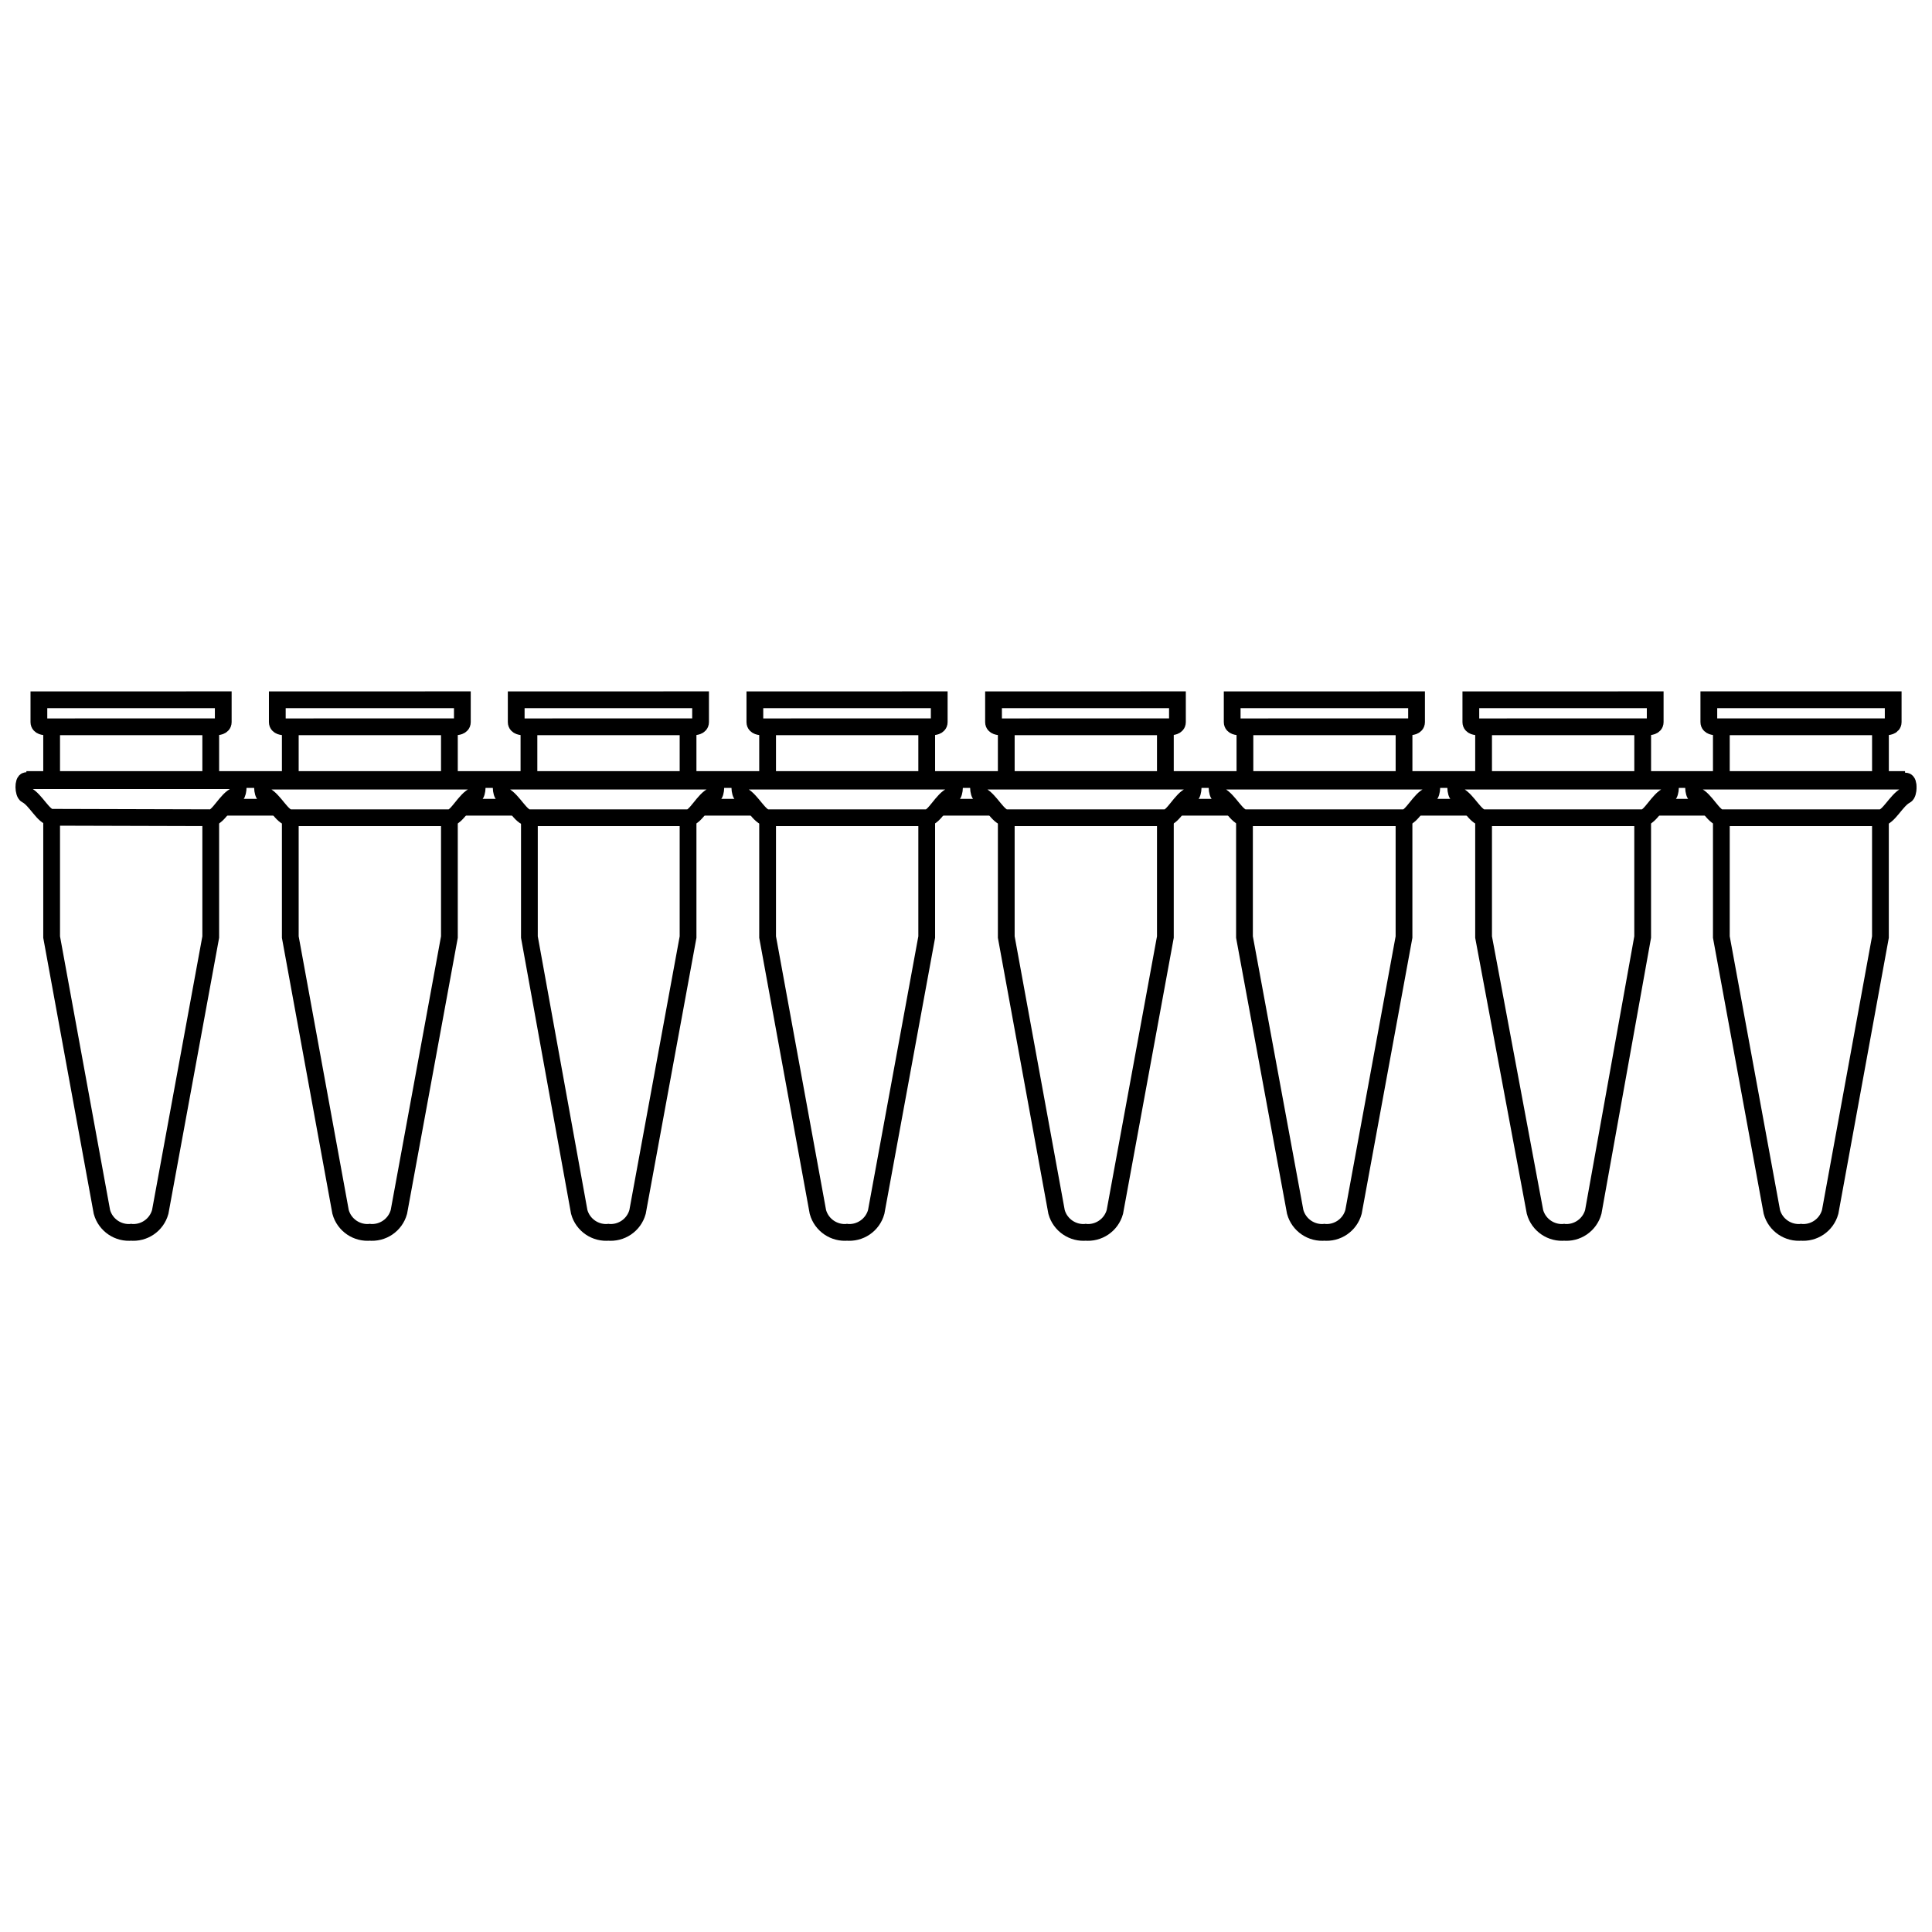<?xml version="1.0" encoding="UTF-8"?>
<!-- Uploaded to: ICON Repo, www.svgrepo.com, Generator: ICON Repo Mixer Tools -->
<svg width="800px" height="800px" version="1.1" viewBox="144 144 512 512" xmlns="http://www.w3.org/2000/svg">
 <defs>
  <clipPath id="g">
   <path d="m537 297h114.9v237h-114.9z"/>
  </clipPath>
  <clipPath id="f">
   <path d="m534 266h117.9v134h-117.9z"/>
  </clipPath>
  <clipPath id="e">
   <path d="m529 288h122.9v136h-122.9z"/>
  </clipPath>
  <clipPath id="d">
   <path d="m148.09 297h114.91v237h-114.91z"/>
  </clipPath>
  <clipPath id="c">
   <path d="m148.09 266h117.91v134h-117.91z"/>
  </clipPath>
  <clipPath id="b">
   <path d="m148.09 288h121.91v136h-121.91z"/>
  </clipPath>
  <clipPath id="a">
   <path d="m148.09 348h503.81v5h-503.81z"/>
  </clipPath>
 </defs>
 <path transform="matrix(5.922 0 0 5.922 148.09 327.19)" d="m83.46 1.57v2.401" fill="none" stroke="#000000" stroke-miterlimit="10" stroke-width=".75"/>
 <path transform="matrix(5.922 0 0 5.922 148.09 327.19)" d="m76.34 1.57v2.401" fill="none" stroke="#000000" stroke-miterlimit="10" stroke-width=".75"/>
 <g clip-path="url(#g)">
  <path transform="matrix(5.922 0 0 5.922 148.09 327.19)" d="m76.34 5.66v5.34l2.26 12.3c0.163 0.591 0.731 0.976 1.34 0.91h-0.07c0.61 0.066 1.177-0.319 1.34-0.91l2.249-12.3v-5.34" fill="none" stroke="#000000" stroke-miterlimit="10" stroke-width=".75"/>
 </g>
 <g clip-path="url(#f)">
  <path transform="matrix(5.922 0 0 5.922 148.09 327.19)" d="m75.78 0.38v1c0 0.21 0.28 0.21 0.28 0.21h7.69s0.28 0 0.28-0.21v-1z" fill="none" stroke="#000000" stroke-miterlimit="10" stroke-width=".75"/>
 </g>
 <g clip-path="url(#e)">
  <path transform="matrix(5.922 0 0 5.922 148.09 327.19)" d="m76.34 5.66c-0.35 0-0.71-0.84-1.13-1-0.14-0.07-0.16-0.64 0-0.64h9.38c0.16 0 0.14 0.57 0 0.64-0.42 0.21-0.77 1-1.13 1z" fill="none" stroke="#000000" stroke-miterlimit="10" stroke-width=".75"/>
 </g>
 <path transform="matrix(5.922 0 0 5.922 148.09 327.19)" d="m1.62 1.57v2.401" fill="none" stroke="#000000" stroke-miterlimit="10" stroke-width=".75"/>
 <path transform="matrix(5.922 0 0 5.922 148.09 327.19)" d="m8.74 1.57v2.401" fill="none" stroke="#000000" stroke-miterlimit="10" stroke-width=".75"/>
 <g clip-path="url(#d)">
  <path transform="matrix(5.922 0 0 5.922 148.09 327.19)" d="m1.62 5.66v5.34l2.25 12.3c0.163 0.591 0.73 0.976 1.34 0.91h-0.07c0.61 0.066 1.177-0.319 1.34-0.91l2.26-12.3v-5.34" fill="none" stroke="#000000" stroke-miterlimit="10" stroke-width=".75"/>
 </g>
 <g clip-path="url(#c)">
  <path transform="matrix(5.922 0 0 5.922 148.09 327.19)" d="m9.3 0.38v1c0 0.21-0.28 0.21-0.28 0.21l-7.69 6.59e-4s-0.28 0-0.28-0.21v-1z" fill="none" stroke="#000000" stroke-miterlimit="10" stroke-width=".75"/>
 </g>
 <g clip-path="url(#b)">
  <path transform="matrix(5.922 0 0 5.922 148.09 327.19)" d="m8.74 5.66c0.35 0 0.7-0.84 1.13-1 0.13-0.119 0.13-0.66 0-0.66h-9.38c-0.16 0-0.14 0.57 0 0.64 0.42 0.21 0.77 1 1.13 1z" fill="none" stroke="#000000" stroke-miterlimit="10" stroke-width=".75"/>
 </g>
 <path transform="matrix(5.922 0 0 5.922 148.09 327.19)" d="m12.3 1.57v2.401" fill="none" stroke="#000000" stroke-miterlimit="10" stroke-width=".75"/>
 <path transform="matrix(5.922 0 0 5.922 148.09 327.19)" d="m19.42 1.57v2.401" fill="none" stroke="#000000" stroke-miterlimit="10" stroke-width=".75"/>
 <path transform="matrix(5.922 0 0 5.922 148.09 327.19)" d="m12.3 5.66v5.34l2.25 12.3c0.163 0.591 0.73 0.976 1.34 0.91h-0.07c0.61 0.066 1.177-0.319 1.34-0.91l2.26-12.3v-5.34" fill="none" stroke="#000000" stroke-miterlimit="10" stroke-width=".75"/>
 <path transform="matrix(5.922 0 0 5.922 148.09 327.19)" d="m20 0.38v1c0 0.21-0.28 0.21-0.28 0.21l-7.721 6.59e-4s-0.28 0-0.28-0.21v-1z" fill="none" stroke="#000000" stroke-miterlimit="10" stroke-width=".75"/>
 <path transform="matrix(5.922 0 0 5.922 148.09 327.19)" d="m19.42 5.66c0.35 0 0.7-0.84 1.13-1 0.14-0.07 0.16-0.64 0-0.64h-9.38c-0.16 0-0.14 0.57 0 0.64 0.42 0.21 0.77 1 1.13 1z" fill="none" stroke="#000000" stroke-miterlimit="10" stroke-width=".75"/>
 <path transform="matrix(5.922 0 0 5.922 148.09 327.19)" d="m22.98 1.57v2.401" fill="none" stroke="#000000" stroke-miterlimit="10" stroke-width=".75"/>
 <path transform="matrix(5.922 0 0 5.922 148.09 327.19)" d="m30.1 1.57v2.401" fill="none" stroke="#000000" stroke-miterlimit="10" stroke-width=".75"/>
 <path transform="matrix(5.922 0 0 5.922 148.09 327.19)" d="m23 5.66v5.34l2.23 12.3c0.163 0.591 0.73 0.976 1.34 0.91h-0.07c0.61 0.066 1.177-0.319 1.34-0.91l2.26-12.3v-5.34" fill="none" stroke="#000000" stroke-miterlimit="10" stroke-width=".75"/>
 <path transform="matrix(5.922 0 0 5.922 148.09 327.19)" d="m30.66 0.38v1c0 0.21-0.28 0.21-0.28 0.21l-7.69 6.59e-4s-0.28 0-0.28-0.21v-1z" fill="none" stroke="#000000" stroke-miterlimit="10" stroke-width=".75"/>
 <path transform="matrix(5.922 0 0 5.922 148.09 327.19)" d="m30.1 5.66c0.35 0 0.7-0.84 1.13-1 0.14-0.07 0.16-0.64 0-0.64h-9.38c-0.16 0-0.14 0.57 0 0.64 0.42 0.21 0.77 1 1.13 1z" fill="none" stroke="#000000" stroke-miterlimit="10" stroke-width=".75"/>
 <path transform="matrix(5.922 0 0 5.922 148.09 327.19)" d="m33.66 1.57v2.401" fill="none" stroke="#000000" stroke-miterlimit="10" stroke-width=".75"/>
 <path transform="matrix(5.922 0 0 5.922 148.09 327.19)" d="m40.78 1.57v2.401" fill="none" stroke="#000000" stroke-miterlimit="10" stroke-width=".75"/>
 <path transform="matrix(5.922 0 0 5.922 148.09 327.19)" d="m33.66 5.66v5.34l2.25 12.3c0.163 0.591 0.731 0.976 1.34 0.91h-0.07c0.61 0.066 1.177-0.319 1.34-0.91l2.26-12.3v-5.34" fill="none" stroke="#000000" stroke-miterlimit="10" stroke-width=".75"/>
 <path transform="matrix(5.922 0 0 5.922 148.09 327.19)" d="m41.34 0.38v1c0 0.21-0.28 0.21-0.28 0.21l-7.69 6.59e-4s-0.28 0-0.28-0.21v-1z" fill="none" stroke="#000000" stroke-miterlimit="10" stroke-width=".75"/>
 <path transform="matrix(5.922 0 0 5.922 148.09 327.19)" d="m40.78 5.66c0.35 0 0.7-0.84 1.13-1 0.14-0.07 0.16-0.64 0-0.64h-9.38c-0.16 0-0.14 0.57 0 0.64 0.42 0.21 0.77 1 1.13 1z" fill="none" stroke="#000000" stroke-miterlimit="10" stroke-width=".75"/>
 <path transform="matrix(5.922 0 0 5.922 148.09 327.19)" d="m44.34 1.57v2.401" fill="none" stroke="#000000" stroke-miterlimit="10" stroke-width=".75"/>
 <path transform="matrix(5.922 0 0 5.922 148.09 327.19)" d="m51.46 1.57v2.401" fill="none" stroke="#000000" stroke-miterlimit="10" stroke-width=".75"/>
 <path transform="matrix(5.922 0 0 5.922 148.09 327.19)" d="m44.34 5.66v5.34l2.25 12.3c0.163 0.591 0.731 0.976 1.34 0.91h-0.07c0.61 0.066 1.177-0.319 1.34-0.91l2.26-12.3v-5.34" fill="none" stroke="#000000" stroke-miterlimit="10" stroke-width=".75"/>
 <path transform="matrix(5.922 0 0 5.922 148.09 327.19)" d="m52 0.38v1c0 0.21-0.28 0.21-0.28 0.21l-7.67 6.59e-4s-0.28 0-0.28-0.21v-1z" fill="none" stroke="#000000" stroke-miterlimit="10" stroke-width=".75"/>
 <path transform="matrix(5.922 0 0 5.922 148.09 327.19)" d="m51.46 5.66c0.35 0 0.7-0.84 1.13-1 0.14-0.07 0.16-0.64 0-0.64h-9.38c-0.16 0-0.14 0.57 0 0.64 0.42 0.21 0.77 1 1.13 1z" fill="none" stroke="#000000" stroke-miterlimit="10" stroke-width=".75"/>
 <path transform="matrix(5.922 0 0 5.922 148.09 327.19)" d="m55.02 1.57v2.401" fill="none" stroke="#000000" stroke-miterlimit="10" stroke-width=".75"/>
 <path transform="matrix(5.922 0 0 5.922 148.09 327.19)" d="m62.14 1.57v2.401" fill="none" stroke="#000000" stroke-miterlimit="10" stroke-width=".75"/>
 <path transform="matrix(5.922 0 0 5.922 148.09 327.19)" d="m55 5.66v5.34l2.27 12.3c0.164 0.591 0.731 0.976 1.34 0.91h-0.071c0.61 0.066 1.177-0.319 1.34-0.91l2.26-12.3v-5.34" fill="none" stroke="#000000" stroke-miterlimit="10" stroke-width=".75"/>
 <path transform="matrix(5.922 0 0 5.922 148.09 327.19)" d="m62.7 0.38v1c0 0.21-0.28 0.21-0.28 0.21l-7.69 6.59e-4s-0.28 0-0.28-0.21v-1z" fill="none" stroke="#000000" stroke-miterlimit="10" stroke-width=".75"/>
 <path transform="matrix(5.922 0 0 5.922 148.09 327.19)" d="m62.14 5.66c0.35 0 0.7-0.84 1.13-1 0.14-0.07 0.16-0.64 0-0.64h-9.38c-0.16 0-0.15 0.57 0 0.64 0.42 0.21 0.77 1 1.13 1z" fill="none" stroke="#000000" stroke-miterlimit="10" stroke-width=".75"/>
 <path transform="matrix(5.922 0 0 5.922 148.09 327.19)" d="m65.7 1.57v2.401" fill="none" stroke="#000000" stroke-miterlimit="10" stroke-width=".75"/>
 <path transform="matrix(5.922 0 0 5.922 148.09 327.19)" d="m72.82 1.57v2.401" fill="none" stroke="#000000" stroke-miterlimit="10" stroke-width=".75"/>
 <path transform="matrix(5.922 0 0 5.922 148.09 327.19)" d="m65.7 5.66v5.34l2.3 12.3c0.163 0.591 0.731 0.976 1.34 0.91h-0.071c0.61 0.066 1.177-0.319 1.34-0.91l2.21-12.3v-5.34" fill="none" stroke="#000000" stroke-miterlimit="10" stroke-width=".75"/>
 <path transform="matrix(5.922 0 0 5.922 148.09 327.19)" d="m73.38 0.38v1c0 0.21-0.28 0.21-0.28 0.21l-7.69 6.59e-4s-0.28 0-0.28-0.21v-1z" fill="none" stroke="#000000" stroke-miterlimit="10" stroke-width=".75"/>
 <path transform="matrix(5.922 0 0 5.922 148.09 327.19)" d="m72.82 5.66c0.35 0 0.7-0.84 1.13-1 0.14-0.07 0.16-0.64 0-0.64h-9.38c-0.16 0-0.15 0.57 0 0.64 0.42 0.21 0.77 1 1.13 1z" fill="none" stroke="#000000" stroke-miterlimit="10" stroke-width=".75"/>
 <g clip-path="url(#a)">
  <path transform="matrix(5.922 0 0 5.922 148.09 327.19)" d="m0.49 3.95h84.07" fill="none" stroke="#000000" stroke-miterlimit="10" stroke-width=".75"/>
 </g>
 <path transform="matrix(5.922 0 0 5.922 148.09 327.19)" d="m73.38 5.19h2.4" fill="none" stroke="#000000" stroke-miterlimit="10" stroke-width=".75"/>
 <path transform="matrix(5.922 0 0 5.922 148.09 327.19)" d="m62.7 5.19h2.44" fill="none" stroke="#000000" stroke-miterlimit="10" stroke-width=".75"/>
 <path transform="matrix(5.922 0 0 5.922 148.09 327.19)" d="m52.02 5.19h2.439" fill="none" stroke="#000000" stroke-miterlimit="10" stroke-width=".75"/>
 <path transform="matrix(5.922 0 0 5.922 148.09 327.19)" d="m41.34 5.19h2.439" fill="none" stroke="#000000" stroke-miterlimit="10" stroke-width=".75"/>
 <path transform="matrix(5.922 0 0 5.922 148.09 327.19)" d="m30.66 5.19h2.43" fill="none" stroke="#000000" stroke-miterlimit="10" stroke-width=".75"/>
 <path transform="matrix(5.922 0 0 5.922 148.09 327.19)" d="m19.98 5.19h2.44" fill="none" stroke="#000000" stroke-miterlimit="10" stroke-width=".75"/>
 <path transform="matrix(5.922 0 0 5.922 148.09 327.19)" d="m9.3 5.19h2.44" fill="none" stroke="#000000" stroke-miterlimit="10" stroke-width=".75"/>
</svg>